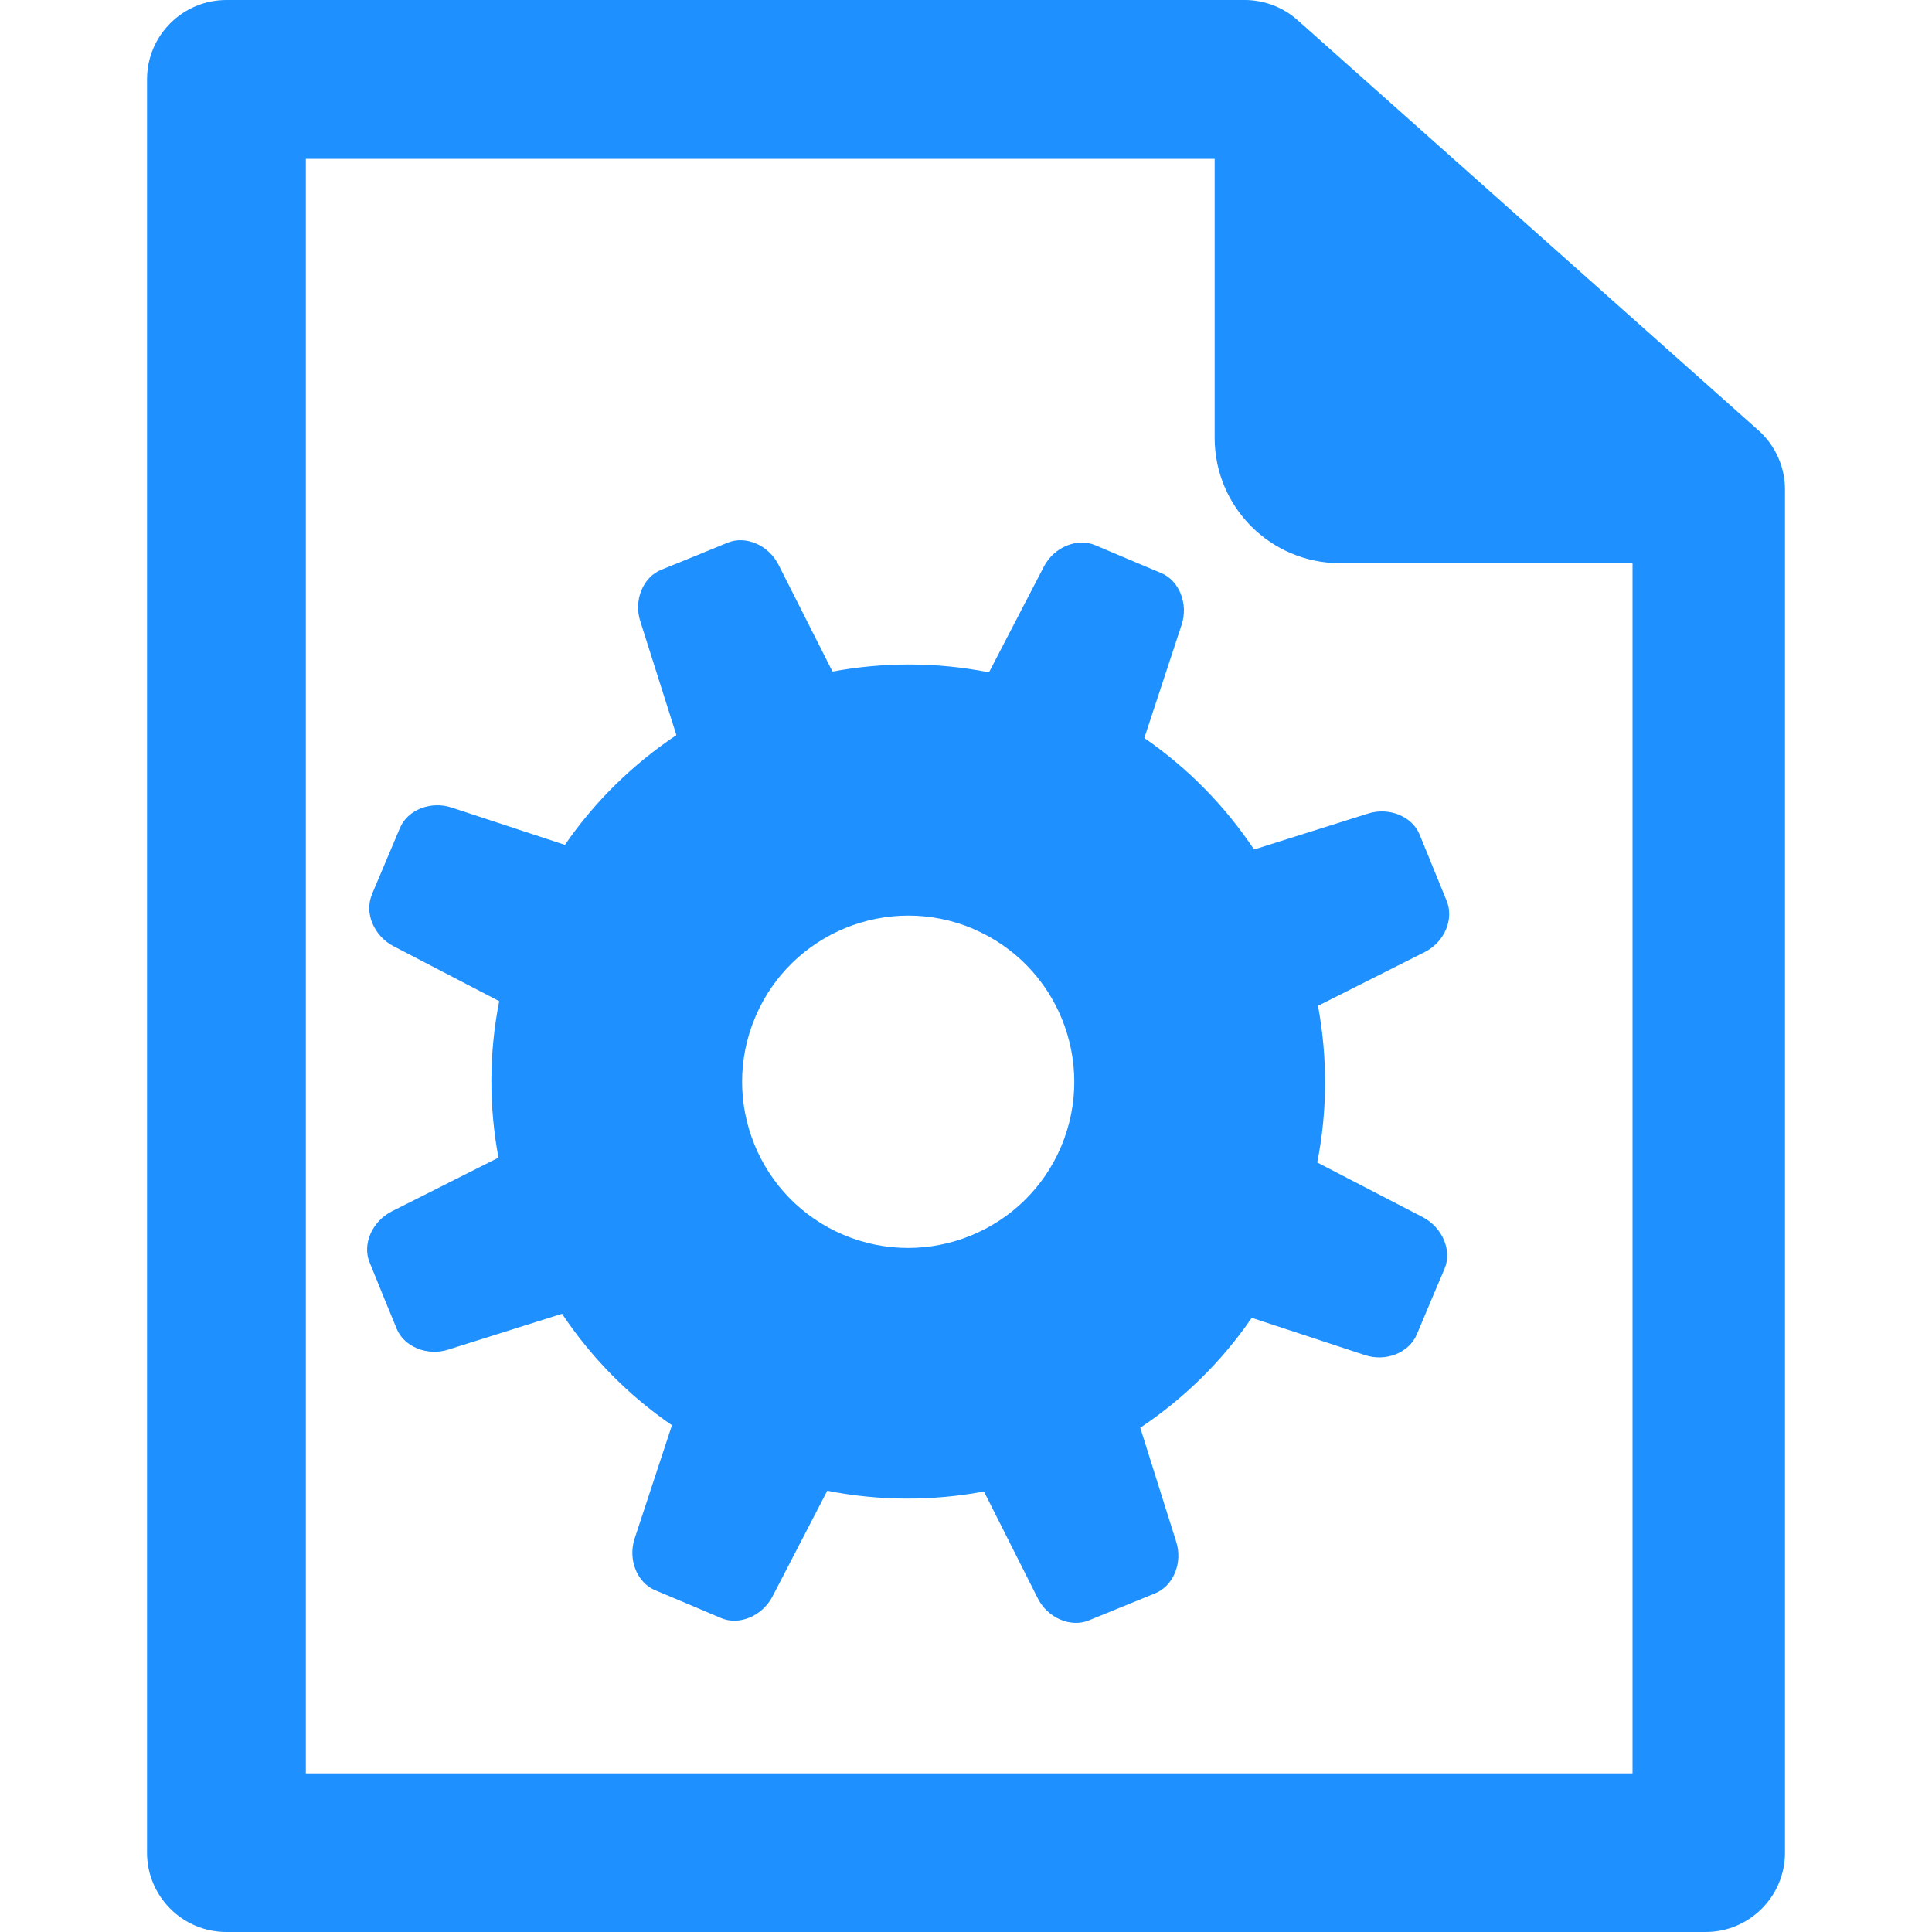 <?xml version="1.0" encoding="UTF-8"?><svg id="Layer_1" xmlns="http://www.w3.org/2000/svg" viewBox="0 0 100 100"><defs><style>.cls-1{fill:#1e90ff;}</style></defs><path class="cls-1" d="M19.25,46.31c-.4,.94,.1,2.13,1.11,2.66l5.48,2.85c-.54,2.72-.53,5.47-.04,8.1l-5.52,2.78c-1.02,.52-1.54,1.7-1.15,2.64,.38,.94,1.01,2.49,1.4,3.43,.38,.94,1.58,1.43,2.66,1.09l5.9-1.86c1.49,2.23,3.4,4.2,5.69,5.77l-1.93,5.86c-.36,1.08,.12,2.29,1.06,2.68,.94,.39,2.47,1.04,3.41,1.44,.93,.4,2.13-.1,2.66-1.11l2.84-5.48c2.72,.54,5.47,.53,8.11,.04l2.78,5.52c.51,1.02,1.7,1.54,2.65,1.15,.94-.38,2.49-1.02,3.43-1.4,.94-.38,1.44-1.58,1.09-2.67l-1.86-5.9c2.23-1.49,4.2-3.4,5.77-5.69l5.86,1.93c1.08,.36,2.28-.12,2.68-1.06,.39-.94,1.04-2.47,1.44-3.41,.4-.94-.11-2.13-1.11-2.66l-5.48-2.84c.54-2.72,.53-5.47,.04-8.11l5.52-2.78c1.02-.51,1.53-1.7,1.14-2.65-.38-.94-1.01-2.48-1.4-3.43-.38-.94-1.58-1.44-2.67-1.09l-5.9,1.86c-1.49-2.23-3.4-4.2-5.68-5.77l1.93-5.86c.36-1.08-.12-2.29-1.06-2.68-.94-.4-2.48-1.04-3.41-1.44-.94-.4-2.14,.1-2.66,1.11l-2.84,5.47c-2.72-.54-5.47-.53-8.1-.04l-2.79-5.52c-.51-1.02-1.7-1.54-2.64-1.15-.94,.39-2.49,1.02-3.43,1.4-.95,.38-1.44,1.58-1.09,2.66l1.87,5.9c-2.23,1.49-4.2,3.4-5.77,5.68l-5.86-1.93c-1.09-.36-2.29,.12-2.68,1.06-.4,.94-1.04,2.47-1.44,3.41Zm31.1,1.76c4.37,1.84,6.42,6.89,4.58,11.26-1.84,4.37-6.89,6.43-11.26,4.59-4.37-1.84-6.43-6.89-4.58-11.27,1.84-4.37,6.89-6.43,11.27-4.58Z"/><path class="cls-1" d="M7.61,4.11V95.89c0,2.27,1.84,4.11,4.11,4.11H88.28c2.27,0,4.11-1.84,4.11-4.11V25.34c0-1.17-.5-2.29-1.38-3.07L67.16,1.04c-.75-.67-1.73-1.04-2.73-1.04H11.72c-2.27,0-4.11,1.84-4.11,4.11Zm8.22,4.11H62.87v14.44c0,3.58,2.9,6.49,6.49,6.49h15.14v62.64H15.83V8.22Z"/></svg>
